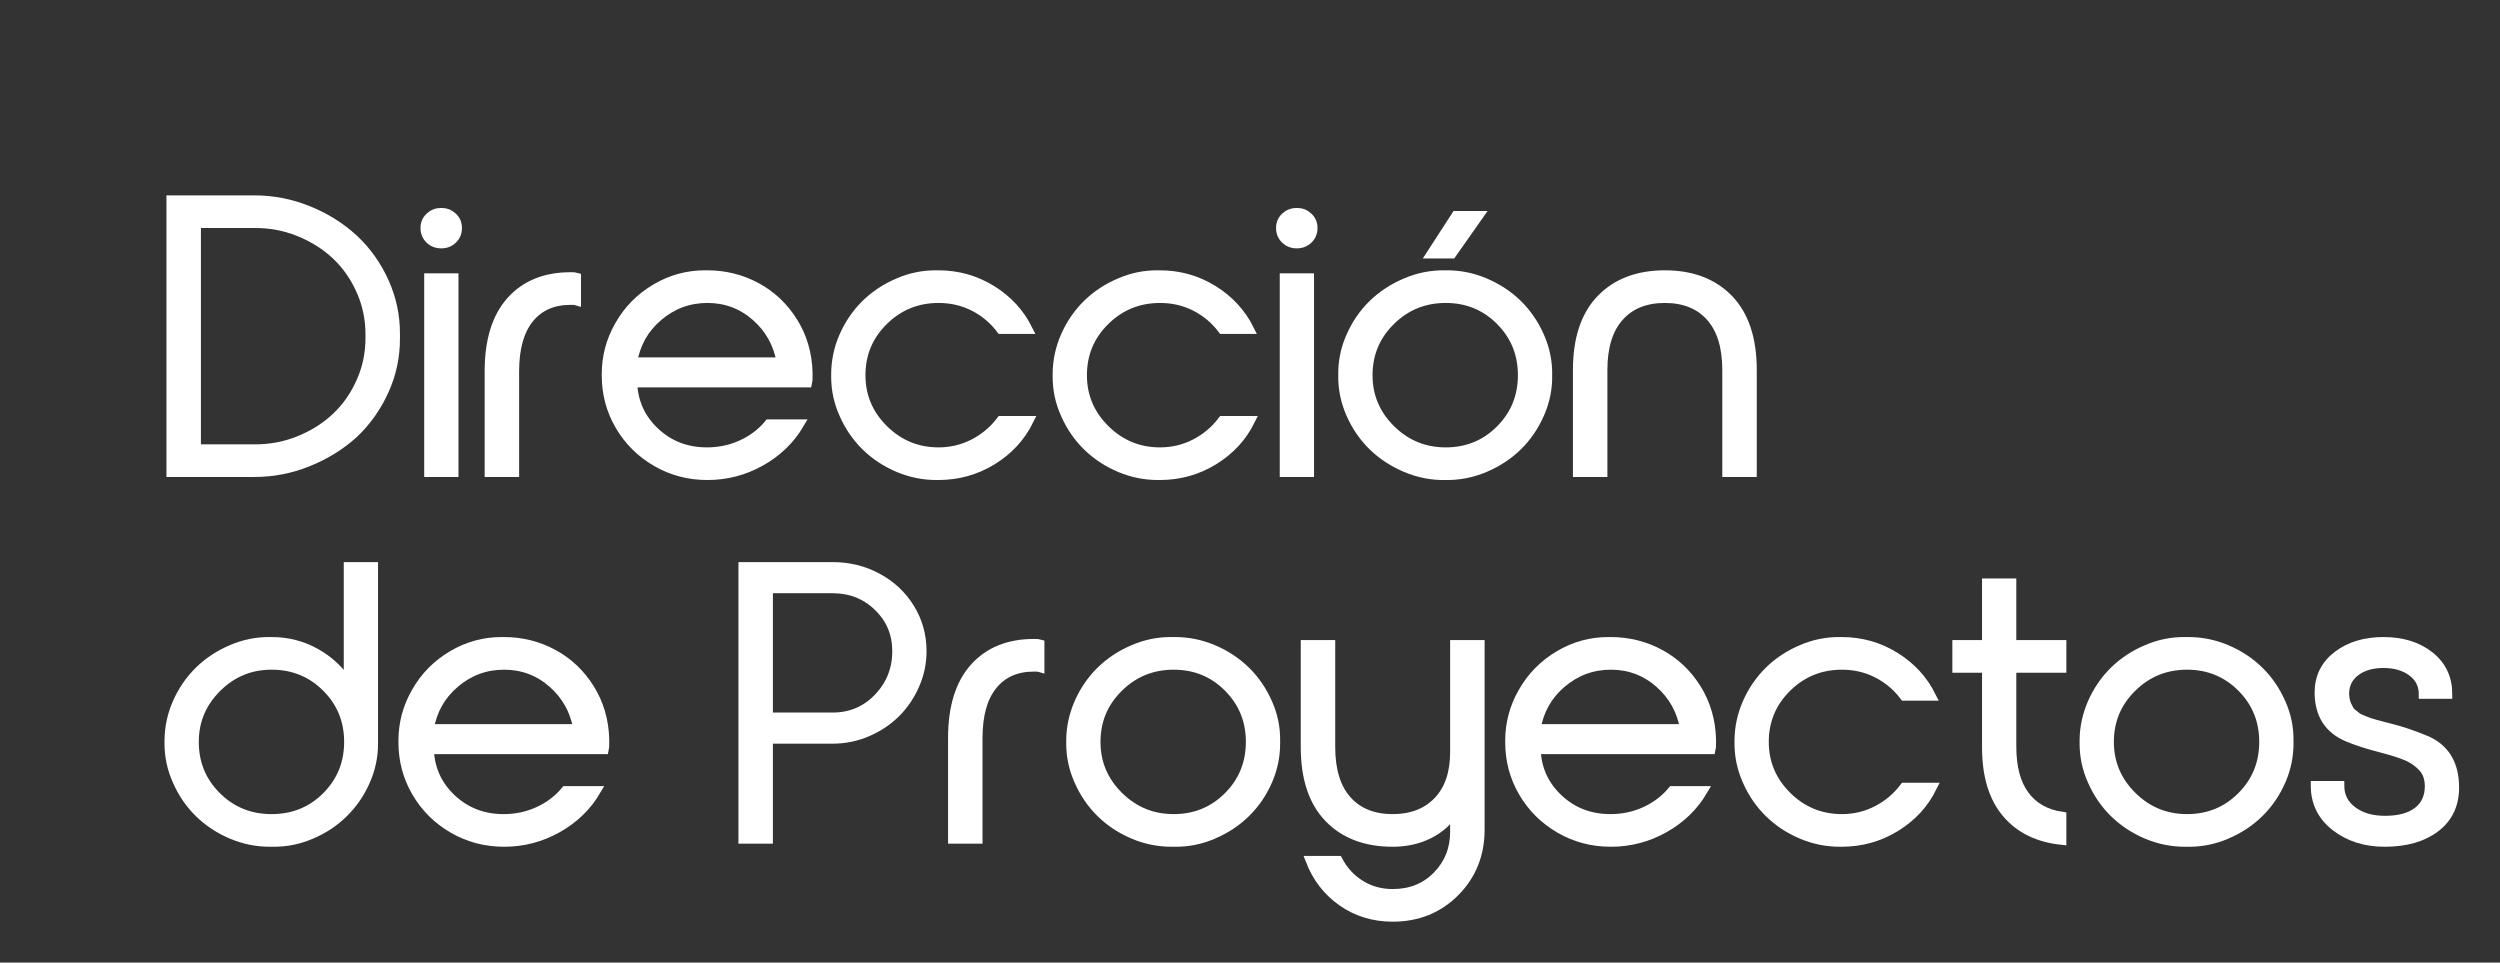 <?xml version="1.0" encoding="UTF-8" standalone="no"?>
<!DOCTYPE svg PUBLIC "-//W3C//DTD SVG 1.1//EN" "http://www.w3.org/Graphics/SVG/1.1/DTD/svg11.dtd">
<svg width="100%" height="100%" viewBox="0 0 1818 700" version="1.1" xmlns="http://www.w3.org/2000/svg" xmlns:xlink="http://www.w3.org/1999/xlink" xml:space="preserve" xmlns:serif="http://www.serif.com/" style="fill-rule:evenodd;clip-rule:evenodd;stroke-miterlimit:8;">
    <rect x="0" y="0" width="1818" height="700" fill="#333333" stroke="none"/>
    <g transform="matrix(0,0,0,-0,16.796,233.63)">
        <path d="M0,0L0,495681L495681,495681" style="fill:none;fill-rule:nonzero;stroke:rgb(165,164,164);stroke-width:9525px;"/>
    </g>
    <g transform="matrix(5.556,0,0,5.556,-2491.43,-985.315)">
        <path d="M470.788,239.191L481.705,239.191C484.126,239.191 486.454,238.743 488.688,237.847C491.007,236.918 493.021,235.673 494.731,234.113C496.424,232.52 497.769,230.612 498.768,228.388C499.716,226.264 500.19,224.032 500.19,221.692L500.19,220.995C500.19,218.655 499.716,216.423 498.768,214.299C497.769,212.075 496.419,210.175 494.718,208.598C493.017,207.022 491.007,205.769 488.688,204.839C486.437,203.943 484.109,203.495 481.705,203.495L470.788,203.495L470.788,239.191ZM474.139,236.08L474.139,206.607L481.731,206.607C483.745,206.59 485.666,206.947 487.495,207.677C489.407,208.441 491.053,209.478 492.433,210.789C493.813,212.1 494.9,213.676 495.696,215.518C496.457,217.278 496.838,219.136 496.838,221.094L496.838,221.592C496.838,223.55 496.457,225.409 495.696,227.168C494.9,229.01 493.813,230.587 492.433,231.898C491.053,233.209 489.407,234.246 487.495,235.009C485.666,235.74 483.745,236.096 481.731,236.08L474.139,236.08Z" style="fill:white;fill-rule:nonzero;stroke:white;stroke-width:1.16px;stroke-miterlimit:10;"/>
        <path d="M504.04,207.179C504.04,207.777 504.243,208.275 504.65,208.673C505.056,209.071 505.564,209.27 506.173,209.27C506.783,209.27 507.29,209.071 507.697,208.673C508.103,208.275 508.306,207.777 508.306,207.179C508.306,206.599 508.099,206.113 507.684,205.723C507.269,205.333 506.766,205.138 506.173,205.138C505.581,205.138 505.077,205.333 504.662,205.723C504.248,206.113 504.04,206.599 504.04,207.179ZM504.523,239.191L507.849,239.191L507.849,213.701L504.523,213.701L504.523,239.191Z" style="fill:white;fill-rule:nonzero;stroke:white;stroke-width:1.16px;stroke-miterlimit:10;"/>
        <path d="M512.436,239.191L515.787,239.191L515.787,225.948C515.787,222.928 516.431,220.626 517.717,219.041C519.003,217.456 520.798,216.663 523.1,216.663C523.523,216.663 523.785,216.68 523.887,216.713L523.887,213.602C523.785,213.568 523.523,213.552 523.1,213.552C519.782,213.552 517.175,214.61 515.28,216.726C513.384,218.842 512.436,221.916 512.436,225.948L512.436,239.191Z" style="fill:white;fill-rule:nonzero;stroke:white;stroke-width:1.16px;stroke-miterlimit:10;"/>
        <path d="M527.763,226.496C527.763,228.869 528.347,231.056 529.515,233.055C530.683,235.055 532.282,236.644 534.314,237.822C536.345,239.001 538.579,239.59 541.017,239.59C543.505,239.59 545.837,238.98 548.012,237.76C550.187,236.54 551.884,234.893 553.103,232.819L549.04,232.819C548.092,233.964 546.912,234.86 545.498,235.507C544.085,236.155 542.574,236.478 540.966,236.478C538.291,236.478 536.027,235.611 534.174,233.877C532.32,232.143 531.343,230.006 531.241,227.467L554.144,227.467C554.178,227.334 554.194,227.027 554.194,226.546L554.194,226.098C554.127,223.642 553.479,221.43 552.252,219.464C551.025,217.497 549.421,215.979 547.441,214.909C545.46,213.838 543.302,213.303 540.966,213.303L540.687,213.303C538.401,213.303 536.269,213.884 534.288,215.045C532.223,216.257 530.615,217.883 529.464,219.924C528.33,221.899 527.763,224.023 527.763,226.297L527.763,226.496ZM531.241,224.704C531.648,222.314 532.756,220.348 534.568,218.804C536.429,217.211 538.579,216.415 541.017,216.415C543.437,216.415 545.553,217.211 547.364,218.804C549.142,220.381 550.234,222.347 550.64,224.704L531.241,224.704Z" style="fill:white;fill-rule:nonzero;stroke:white;stroke-width:1.16px;stroke-miterlimit:10;"/>
        <path d="M557.791,226.222L557.791,226.67C557.791,228.346 558.138,229.965 558.832,231.524C559.543,233.151 560.508,234.561 561.727,235.756C562.945,236.951 564.384,237.897 566.043,238.594C567.634,239.258 569.285,239.59 570.994,239.59L571.223,239.59C573.796,239.59 576.153,238.934 578.294,237.623C580.435,236.312 582.048,234.561 583.131,232.371L579.424,232.371C578.459,233.649 577.266,234.653 575.844,235.383C574.422,236.113 572.898,236.478 571.273,236.478C568.481,236.478 566.09,235.495 564.101,233.528C562.112,231.562 561.117,229.201 561.117,226.446C561.117,223.658 562.107,221.289 564.088,219.339C566.068,217.39 568.464,216.415 571.273,216.415C572.932,216.415 574.464,216.771 575.869,217.485C577.274,218.199 578.459,219.194 579.424,220.472L583.004,220.472C581.921,218.298 580.321,216.56 578.205,215.257C576.089,213.954 573.762,213.303 571.223,213.303L570.994,213.303C569.285,213.286 567.634,213.618 566.043,214.299C564.384,214.996 562.945,215.942 561.727,217.136C560.508,218.331 559.543,219.742 558.832,221.368C558.155,222.928 557.808,224.546 557.791,226.222Z" style="fill:white;fill-rule:nonzero;stroke:white;stroke-width:1.16px;stroke-miterlimit:10;"/>
        <path d="M586.778,226.222L586.778,226.67C586.778,228.346 587.125,229.965 587.819,231.524C588.53,233.151 589.495,234.561 590.714,235.756C591.933,236.951 593.371,237.897 595.03,238.594C596.621,239.258 598.272,239.59 599.981,239.59L600.21,239.59C602.783,239.59 605.14,238.934 607.281,237.623C609.422,236.312 611.035,234.561 612.118,232.371L608.411,232.371C607.446,233.649 606.253,234.653 604.831,235.383C603.409,236.113 601.886,236.478 600.261,236.478C597.468,236.478 595.077,235.495 593.088,233.528C591.099,231.562 590.104,229.201 590.104,226.446C590.104,223.658 591.095,221.289 593.075,219.339C595.056,217.39 597.451,216.415 600.261,216.415C601.92,216.415 603.451,216.771 604.856,217.485C606.261,218.199 607.446,219.194 608.411,220.472L611.991,220.472C610.908,218.298 609.308,216.56 607.192,215.257C605.076,213.954 602.749,213.303 600.21,213.303L599.981,213.303C598.272,213.286 596.621,213.618 595.03,214.299C593.371,214.996 591.933,215.942 590.714,217.136C589.495,218.331 588.53,219.742 587.819,221.368C587.142,222.928 586.795,224.546 586.778,226.222Z" style="fill:white;fill-rule:nonzero;stroke:white;stroke-width:1.16px;stroke-miterlimit:10;"/>
        <path d="M616.019,207.179C616.019,207.777 616.223,208.275 616.629,208.673C617.035,209.071 617.543,209.27 618.152,209.27C618.762,209.27 619.269,209.071 619.676,208.673C620.082,208.275 620.285,207.777 620.285,207.179C620.285,206.599 620.078,206.113 619.663,205.723C619.248,205.333 618.745,205.138 618.152,205.138C617.56,205.138 617.056,205.333 616.641,205.723C616.227,206.113 616.019,206.599 616.019,207.179ZM616.502,239.191L619.828,239.191L619.828,213.701L616.502,213.701L616.502,239.191Z" style="fill:white;fill-rule:nonzero;stroke:white;stroke-width:1.16px;stroke-miterlimit:10;"/>
        <path d="M624.161,226.446C624.127,228.189 624.47,229.877 625.189,231.512C625.909,233.147 626.878,234.557 628.096,235.744C629.315,236.93 630.758,237.876 632.426,238.582C634.093,239.287 635.815,239.623 637.593,239.59C639.37,239.623 641.092,239.287 642.76,238.582C644.427,237.876 645.866,236.93 647.076,235.744C648.286,234.557 649.251,233.147 649.97,231.512C650.69,229.877 651.033,228.189 650.999,226.446C651.033,224.704 650.69,223.015 649.97,221.381C649.251,219.746 648.286,218.335 647.076,217.149C645.866,215.962 644.427,215.016 642.76,214.311C641.092,213.606 639.37,213.27 637.593,213.303C635.815,213.27 634.093,213.606 632.426,214.311C630.758,215.016 629.315,215.962 628.096,217.149C626.878,218.335 625.909,219.746 625.189,221.381C624.47,223.015 624.127,224.704 624.161,226.446ZM627.487,226.446C627.487,223.658 628.477,221.289 630.458,219.339C632.438,217.39 634.833,216.415 637.643,216.415C640.453,216.415 642.827,217.385 644.765,219.327C646.704,221.269 647.673,223.642 647.673,226.446C647.673,229.251 646.704,231.624 644.765,233.566C642.827,235.507 640.453,236.478 637.643,236.478C634.85,236.478 632.459,235.495 630.47,233.528C628.482,231.562 627.487,229.201 627.487,226.446ZM635.714,210.59L638.456,210.59L642.01,205.536L638.989,205.536L635.714,210.59Z" style="fill:white;fill-rule:nonzero;stroke:white;stroke-width:1.16px;stroke-miterlimit:10;"/>
        <path d="M654.875,239.191L658.226,239.191L658.226,225.774C658.226,222.737 658.941,220.418 660.372,218.817C661.802,217.215 663.787,216.415 666.326,216.415C668.865,216.415 670.85,217.215 672.28,218.817C673.71,220.418 674.425,222.737 674.425,225.774L674.425,239.191L677.777,239.191L677.777,225.774C677.777,221.708 676.753,218.613 674.705,216.489C672.657,214.365 669.864,213.303 666.326,213.303C662.788,213.303 659.995,214.365 657.947,216.489C655.899,218.613 654.875,221.708 654.875,225.774L654.875,239.191Z" style="fill:white;fill-rule:nonzero;stroke:white;stroke-width:1.16px;stroke-miterlimit:10;"/>
        <path d="M470.534,274.222L470.534,274.67C470.534,276.346 470.881,277.965 471.575,279.524C472.286,281.151 473.25,282.561 474.469,283.756C475.688,284.951 477.127,285.897 478.786,286.594C480.377,287.258 482.027,287.59 483.737,287.59L484.194,287.59C485.886,287.606 487.528,287.274 489.12,286.594C490.778,285.897 492.209,284.951 493.411,283.756C494.629,282.561 495.594,281.151 496.305,279.524C496.982,277.965 497.321,276.355 497.321,274.695L497.321,251.495L493.995,251.495L493.995,266.754C492.911,265.078 491.489,263.751 489.729,262.772C487.969,261.793 486.047,261.303 483.965,261.303L483.737,261.303C482.027,261.286 480.377,261.618 478.786,262.299C477.127,262.996 475.688,263.942 474.469,265.136C473.25,266.331 472.286,267.742 471.575,269.368C470.898,270.928 470.551,272.546 470.534,274.222ZM473.86,274.446C473.86,271.692 474.85,269.331 476.83,267.364C478.811,265.398 481.189,264.415 483.965,264.415C486.792,264.415 489.179,265.385 491.125,267.327C493.072,269.269 494.045,271.642 494.045,274.446C494.045,277.251 493.076,279.624 491.138,281.566C489.2,283.507 486.809,284.478 483.965,284.478C481.138,284.478 478.747,283.507 476.792,281.566C474.837,279.624 473.86,277.251 473.86,274.446Z" style="fill:white;fill-rule:nonzero;stroke:white;stroke-width:1.16px;stroke-miterlimit:10;"/>
        <path d="M501.151,274.496C501.151,276.869 501.735,279.056 502.903,281.055C504.07,283.055 505.67,284.644 507.701,285.822C509.733,287.001 511.967,287.59 514.404,287.59C516.893,287.59 519.224,286.98 521.4,285.76C523.575,284.54 525.272,282.893 526.49,280.819L522.428,280.819C521.48,281.964 520.299,282.86 518.886,283.507C517.473,284.155 515.962,284.478 514.354,284.478C511.679,284.478 509.415,283.611 507.562,281.877C505.708,280.143 504.731,278.006 504.629,275.467L527.531,275.467C527.565,275.334 527.582,275.027 527.582,274.546L527.582,274.098C527.514,271.642 526.867,269.43 525.64,267.464C524.413,265.497 522.809,263.979 520.828,262.909C518.848,261.838 516.69,261.303 514.354,261.303L514.074,261.303C511.789,261.303 509.656,261.884 507.676,263.045C505.611,264.257 504.003,265.883 502.852,267.924C501.718,269.899 501.151,272.023 501.151,274.297L501.151,274.496ZM504.629,272.704C505.035,270.314 506.144,268.348 507.955,266.804C509.817,265.211 511.967,264.415 514.404,264.415C516.825,264.415 518.941,265.211 520.752,266.804C522.529,268.381 523.621,270.347 524.028,272.704L504.629,272.704Z" style="fill:white;fill-rule:nonzero;stroke:white;stroke-width:1.16px;stroke-miterlimit:10;"/>
        <path d="M545.652,287.191L549.004,287.191L549.004,274.098L557.408,274.098C558.982,274.098 560.489,273.791 561.927,273.177C563.366,272.563 564.61,271.737 565.66,270.7C566.709,269.663 567.547,268.435 568.173,267.016C568.8,265.597 569.113,264.116 569.113,262.572C569.113,260.515 568.588,258.635 567.539,256.934C566.489,255.233 565.067,253.902 563.273,252.939C561.479,251.976 559.524,251.495 557.408,251.495L545.652,251.495L545.652,287.191ZM549.004,271.185L549.004,254.408L557.408,254.408C559.761,254.408 561.745,255.196 563.362,256.772C564.978,258.349 565.787,260.282 565.787,262.572C565.787,264.946 564.978,266.974 563.362,268.659C561.745,270.343 559.761,271.185 557.408,271.185L549.004,271.185Z" style="fill:white;fill-rule:nonzero;stroke:white;stroke-width:1.16px;stroke-miterlimit:10;"/>
        <path d="M573.089,287.191L576.44,287.191L576.44,273.948C576.44,270.928 577.083,268.626 578.37,267.041C579.656,265.456 581.451,264.663 583.753,264.663C584.176,264.663 584.438,264.68 584.54,264.713L584.54,261.602C584.438,261.568 584.176,261.552 583.753,261.552C580.435,261.552 577.828,262.61 575.932,264.726C574.037,266.842 573.089,269.916 573.089,273.948L573.089,287.191Z" style="fill:white;fill-rule:nonzero;stroke:white;stroke-width:1.16px;stroke-miterlimit:10;"/>
        <path d="M588.555,274.222L588.555,274.67C588.555,276.346 588.902,277.965 589.596,279.524C590.307,281.151 591.272,282.561 592.49,283.756C593.709,284.951 595.148,285.897 596.807,286.594C598.398,287.258 600.048,287.59 601.758,287.59L602.215,287.59C603.925,287.606 605.575,287.274 607.166,286.594C608.825,285.897 610.264,284.951 611.483,283.756C612.701,282.561 613.666,281.151 614.377,279.524C615.054,277.965 615.393,276.346 615.393,274.67L615.393,274.222C615.41,272.546 615.071,270.928 614.377,269.368C613.666,267.742 612.701,266.331 611.483,265.136C610.264,263.942 608.825,262.996 607.166,262.299C605.575,261.635 603.925,261.303 602.215,261.303L601.758,261.303C600.048,261.286 598.398,261.618 596.807,262.299C595.148,262.996 593.709,263.942 592.49,265.136C591.272,266.331 590.307,267.742 589.596,269.368C588.919,270.928 588.572,272.546 588.555,274.222ZM591.881,274.446C591.881,271.658 592.871,269.289 594.852,267.339C596.832,265.39 599.227,264.415 602.037,264.415C604.847,264.415 607.221,265.385 609.159,267.327C611.097,269.269 612.067,271.642 612.067,274.446C612.067,277.251 611.097,279.624 609.159,281.566C607.221,283.507 604.847,284.478 602.037,284.478C599.244,284.478 596.853,283.495 594.864,281.528C592.875,279.562 591.881,277.201 591.881,274.446Z" style="fill:white;fill-rule:nonzero;stroke:white;stroke-width:1.16px;stroke-miterlimit:10;"/>
        <path d="M619.251,275.118C619.251,279.184 620.275,282.279 622.324,284.403C624.372,286.528 627.165,287.59 630.702,287.59C632.446,287.59 634.016,287.245 635.412,286.557C636.809,285.868 637.939,284.876 638.802,283.582L638.802,286.221C638.802,288.478 638.04,290.386 636.517,291.946C634.993,293.506 633.055,294.286 630.702,294.286C629.145,294.286 627.744,293.9 626.5,293.128C625.256,292.357 624.279,291.299 623.568,289.955L619.886,289.955C620.766,292.228 622.167,294.037 624.088,295.381C626.009,296.725 628.214,297.397 630.702,297.397C633.969,297.397 636.695,296.298 638.878,294.099C641.062,291.9 642.154,289.175 642.154,285.922L642.154,261.701L638.802,261.701L638.802,275.766C638.802,278.537 638.07,280.682 636.606,282.2C635.142,283.719 633.174,284.478 630.702,284.478C628.163,284.478 626.179,283.677 624.748,282.076C623.318,280.475 622.603,278.155 622.603,275.118L622.603,261.701L619.251,261.701L619.251,275.118Z" style="fill:white;fill-rule:nonzero;stroke:white;stroke-width:1.16px;stroke-miterlimit:10;"/>
        <path d="M646.012,274.496C646.012,276.869 646.596,279.056 647.764,281.055C648.932,283.055 650.532,284.644 652.563,285.822C654.594,287.001 656.829,287.59 659.266,287.59C661.754,287.59 664.086,286.98 666.261,285.76C668.436,284.54 670.133,282.893 671.352,280.819L667.29,280.819C666.342,281.964 665.161,282.86 663.748,283.507C662.334,284.155 660.823,284.478 659.215,284.478C656.541,284.478 654.277,283.611 652.423,281.877C650.57,280.143 649.592,278.006 649.491,275.467L672.393,275.467C672.427,275.334 672.444,275.027 672.444,274.546L672.444,274.098C672.376,271.642 671.729,269.43 670.502,267.464C669.274,265.497 667.67,263.979 665.69,262.909C663.71,261.838 661.551,261.303 659.215,261.303L658.936,261.303C656.651,261.303 654.518,261.884 652.538,263.045C650.473,264.257 648.864,265.883 647.713,267.924C646.579,269.899 646.012,272.023 646.012,274.297L646.012,274.496ZM649.491,272.704C649.897,270.314 651.006,268.348 652.817,266.804C654.679,265.211 656.829,264.415 659.266,264.415C661.687,264.415 663.803,265.211 665.614,266.804C667.391,268.381 668.483,270.347 668.889,272.704L649.491,272.704Z" style="fill:white;fill-rule:nonzero;stroke:white;stroke-width:1.16px;stroke-miterlimit:10;"/>
        <path d="M676.023,274.222L676.023,274.67C676.023,276.346 676.37,277.965 677.064,279.524C677.775,281.151 678.74,282.561 679.959,283.756C681.177,284.951 682.616,285.897 684.275,286.594C685.866,287.258 687.517,287.59 689.226,287.59L689.455,287.59C692.028,287.59 694.385,286.934 696.526,285.623C698.667,284.312 700.28,282.561 701.363,280.371L697.656,280.371C696.691,281.649 695.498,282.653 694.076,283.383C692.654,284.113 691.131,284.478 689.506,284.478C686.713,284.478 684.322,283.495 682.333,281.528C680.344,279.562 679.349,277.201 679.349,274.446C679.349,271.658 680.34,269.289 682.32,267.339C684.301,265.39 686.696,264.415 689.506,264.415C691.164,264.415 692.696,264.771 694.101,265.485C695.506,266.199 696.691,267.194 697.656,268.472L701.236,268.472C700.153,266.298 698.553,264.56 696.437,263.257C694.321,261.954 691.994,261.303 689.455,261.303L689.226,261.303C687.517,261.286 685.866,261.618 684.275,262.299C682.616,262.996 681.177,263.942 679.959,265.136C678.74,266.331 677.775,267.742 677.064,269.368C676.387,270.928 676.04,272.546 676.023,274.222Z" style="fill:white;fill-rule:nonzero;stroke:white;stroke-width:1.16px;stroke-miterlimit:10;"/>
        <path d="M704.536,264.813L708.421,264.813L708.421,275.168C708.421,278.852 709.288,281.723 711.024,283.781C712.759,285.839 715.183,287.025 718.298,287.341L718.298,284.179C716.182,283.864 714.561,282.943 713.436,281.416C712.31,279.89 711.747,277.774 711.747,275.069L711.747,264.813L718.298,264.813L718.298,261.701L711.747,261.701L711.747,253.636L708.421,253.636L708.421,261.701L704.536,261.701L704.536,264.813Z" style="fill:white;fill-rule:nonzero;stroke:white;stroke-width:1.16px;stroke-miterlimit:10;"/>
        <path d="M721.19,274.222L721.19,274.67C721.19,276.346 721.537,277.965 722.231,279.524C722.942,281.151 723.907,282.561 725.126,283.756C726.344,284.951 727.783,285.897 729.442,286.594C731.033,287.258 732.684,287.59 734.393,287.59L734.85,287.59C736.56,287.606 738.21,287.274 739.801,286.594C741.46,285.897 742.899,284.951 744.118,283.756C745.337,282.561 746.301,281.151 747.012,279.524C747.689,277.965 748.028,276.346 748.028,274.67L748.028,274.222C748.045,272.546 747.706,270.928 747.012,269.368C746.301,267.742 745.337,266.331 744.118,265.136C742.899,263.942 741.46,262.996 739.801,262.299C738.21,261.635 736.56,261.303 734.85,261.303L734.393,261.303C732.684,261.286 731.033,261.618 729.442,262.299C727.783,262.996 726.344,263.942 725.126,265.136C723.907,266.331 722.942,267.742 722.231,269.368C721.554,270.928 721.207,272.546 721.19,274.222ZM724.516,274.446C724.516,271.658 725.506,269.289 727.487,267.339C729.467,265.39 731.863,264.415 734.672,264.415C737.482,264.415 739.856,265.385 741.795,267.327C743.733,269.269 744.702,271.642 744.702,274.446C744.702,277.251 743.733,279.624 741.795,281.566C739.856,283.507 737.482,284.478 734.672,284.478C731.879,284.478 729.489,283.495 727.5,281.528C725.511,279.562 724.516,277.201 724.516,274.446Z" style="fill:white;fill-rule:nonzero;stroke:white;stroke-width:1.16px;stroke-miterlimit:10;"/>
        <path d="M751.446,280.147C751.446,282.371 752.326,284.167 754.086,285.536C755.847,286.905 757.996,287.59 760.535,287.59C763.311,287.59 765.533,286.955 767.2,285.685C768.868,284.416 769.701,282.661 769.701,280.421C769.701,277.251 768.364,275.143 765.69,274.098C764.132,273.467 762.694,272.986 761.373,272.654C760.815,272.505 760.434,272.405 760.231,272.355C760.028,272.306 759.702,272.218 759.253,272.094C758.805,271.97 758.5,271.874 758.339,271.808C758.178,271.741 757.929,271.642 757.59,271.509C757.252,271.376 757.027,271.26 756.917,271.16C756.807,271.061 756.638,270.928 756.409,270.762C756.181,270.596 756.024,270.434 755.94,270.277C755.855,270.119 755.758,269.928 755.648,269.704C755.538,269.48 755.457,269.244 755.406,268.995C755.356,268.746 755.322,268.472 755.305,268.173C755.305,266.962 755.775,265.995 756.714,265.273C757.654,264.551 758.877,264.191 760.383,264.191C761.89,264.191 763.134,264.556 764.115,265.286C765.097,266.016 765.588,266.995 765.588,268.223L768.813,268.223C768.813,266.116 768.021,264.435 766.439,263.182C764.856,261.929 762.837,261.303 760.383,261.303C757.962,261.303 755.957,261.909 754.365,263.12C752.757,264.348 751.953,265.966 751.953,267.974C751.953,270.862 753.223,272.828 755.762,273.874C756.93,274.355 758.318,274.803 759.926,275.218C761.517,275.633 762.702,276.01 763.481,276.351C764.259,276.691 764.928,277.16 765.487,277.757C766.079,278.388 766.375,279.217 766.375,280.246C766.375,281.657 765.872,282.752 764.864,283.532C763.857,284.312 762.431,284.702 760.586,284.702C758.86,284.702 757.442,284.287 756.333,283.458C755.225,282.628 754.67,281.524 754.67,280.147L751.446,280.147Z" style="fill:white;fill-rule:nonzero;stroke:white;stroke-width:1.16px;stroke-miterlimit:10;"/>
    </g>
</svg>

